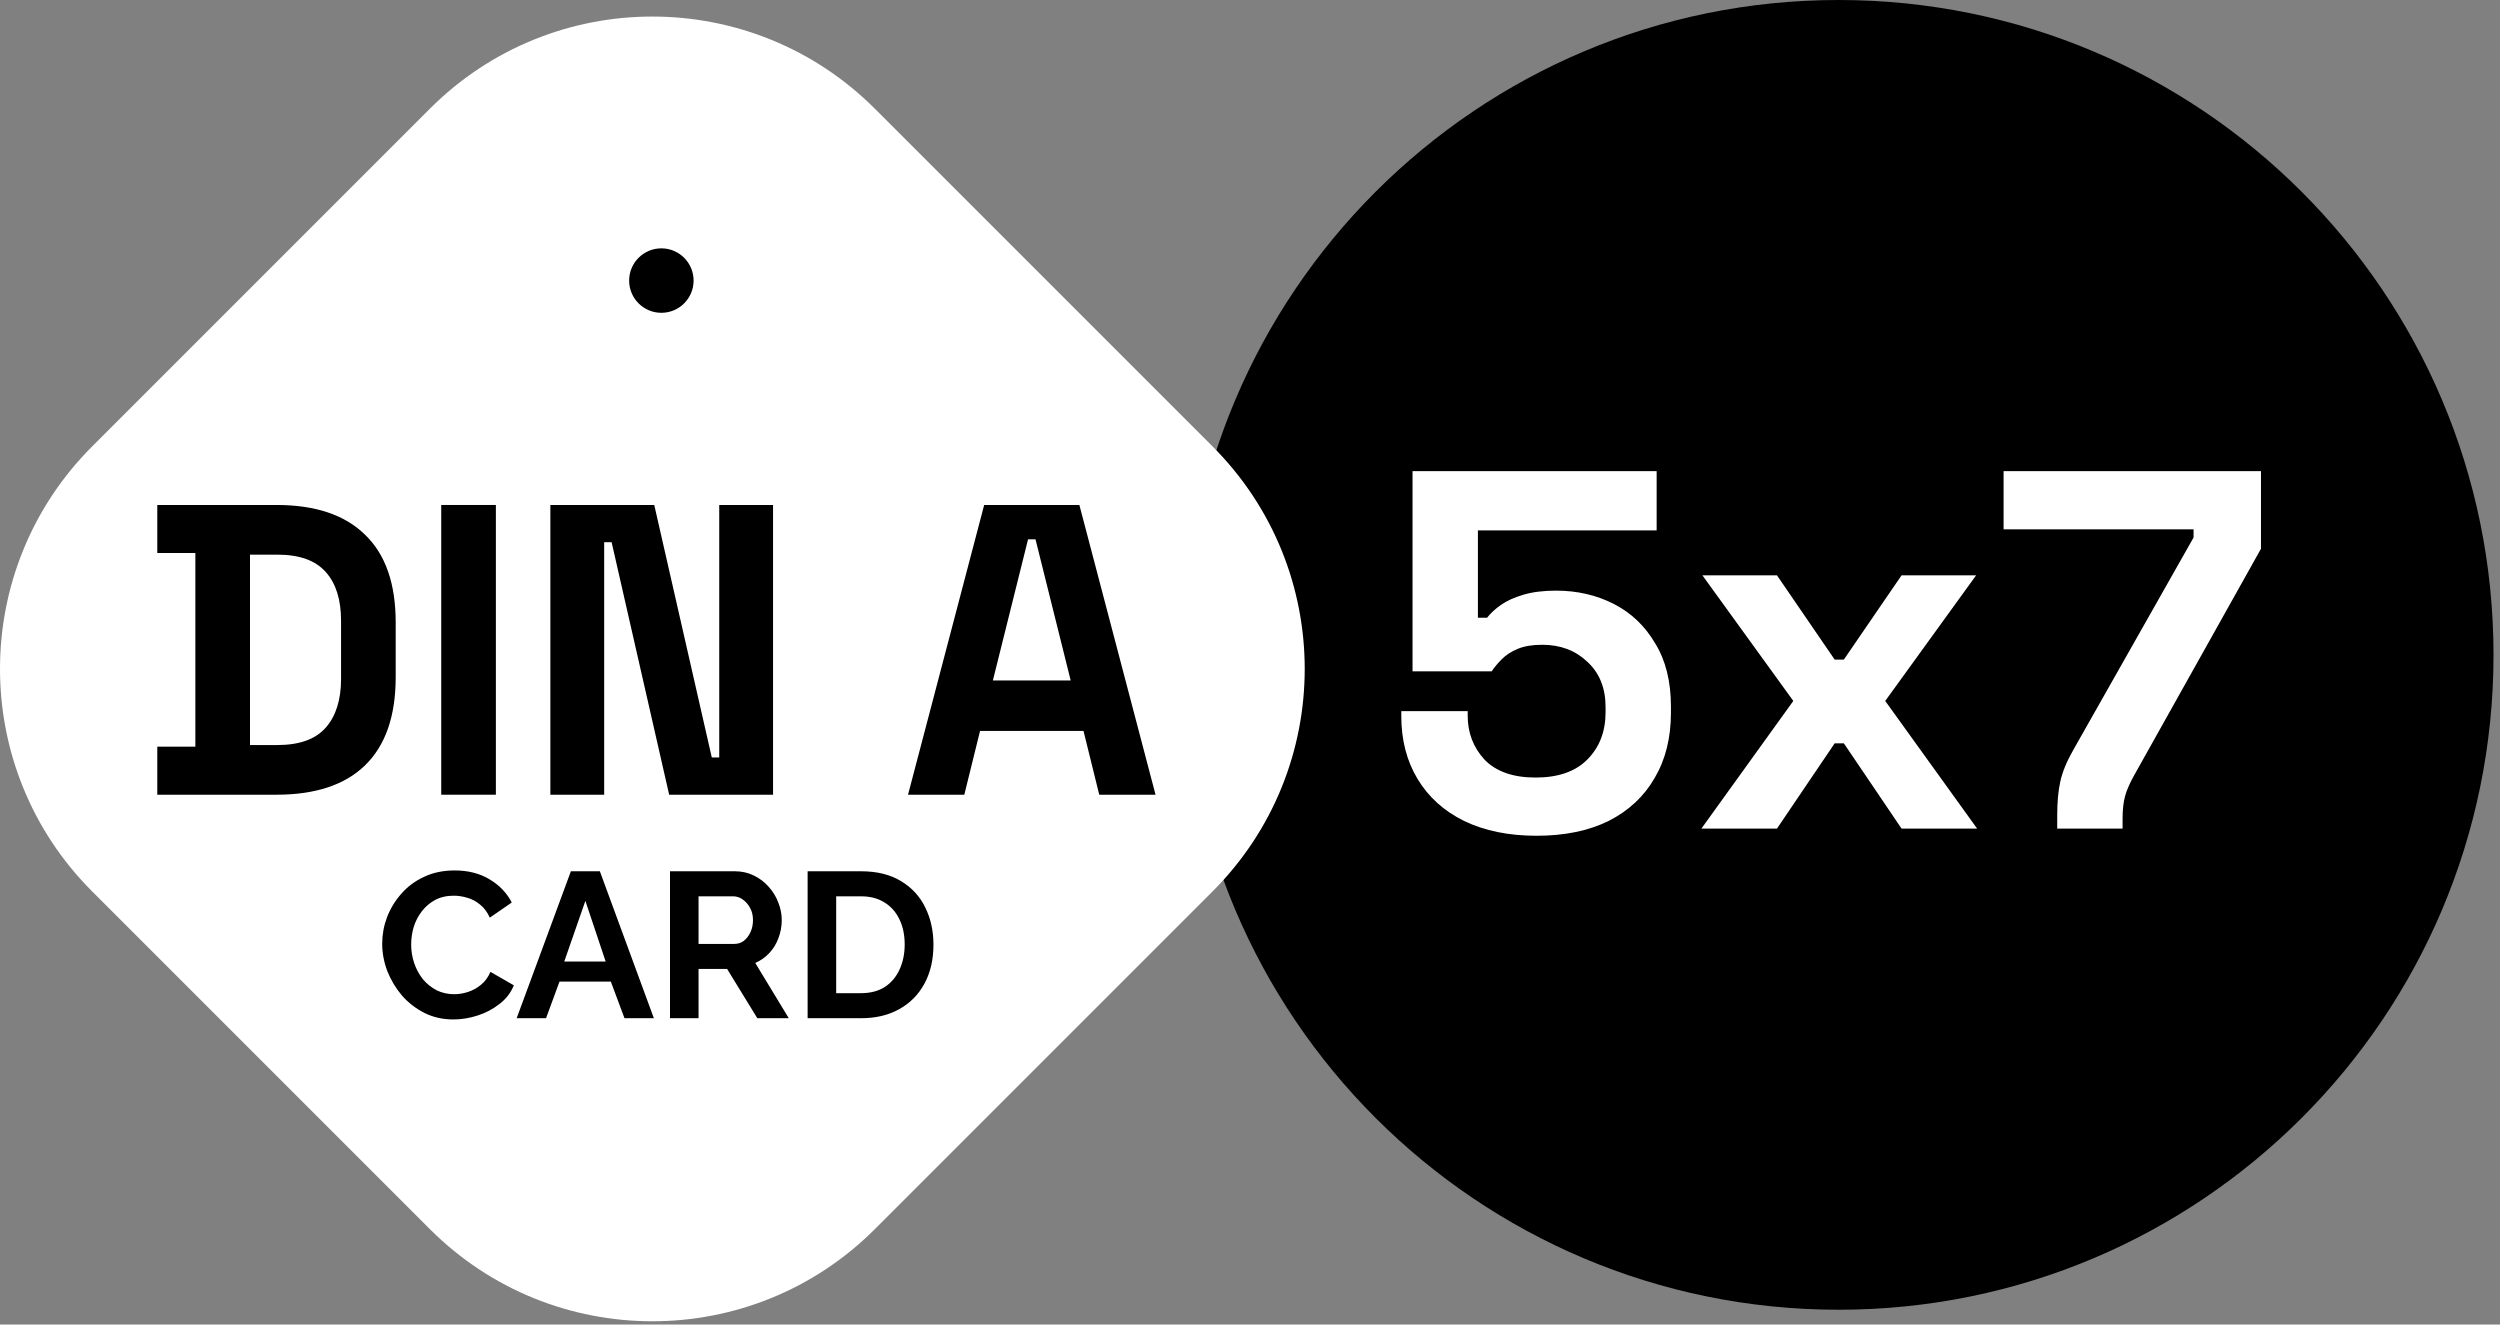 <svg width="302" height="160" viewBox="0 0 302 160" fill="none" xmlns="http://www.w3.org/2000/svg">
<rect x="0" y="0" width="302" height="160" fill="#808080" stroke="none"/>
<path d="M301.216 79.108C301.216 122.798 265.798 158.216 222.108 158.216C178.418 158.216 143 122.798 143 79.108C143 35.418 178.418 0 222.108 0C265.798 0 301.216 35.418 301.216 79.108Z" fill="black"/>
<path d="M248.512 100.097V98.493C248.512 96.889 248.635 95.532 248.882 94.421C249.128 93.27 249.663 91.974 250.486 90.535L264.983 64.934V63.947H242.034V56.914H273.126V66.291L257.827 93.619C257.292 94.565 256.922 95.408 256.716 96.149C256.511 96.889 256.408 97.794 256.408 98.863V100.097H248.512Z" fill="white"/>
<path d="M205.526 100.097L216.631 84.674L205.65 69.499H214.656L221.627 79.677H222.738L229.709 69.499H238.715L227.735 84.674L238.839 100.097H229.709L222.738 89.794H221.627L214.656 100.097H205.526Z" fill="white"/>
<path d="M185.625 100.96C182.253 100.96 179.333 100.364 176.865 99.171C174.439 97.979 172.567 96.293 171.251 94.113C169.935 91.933 169.277 89.404 169.277 86.525V85.908H177.297V86.463C177.297 88.52 177.976 90.288 179.333 91.769C180.731 93.208 182.787 93.928 185.502 93.928C188.216 93.928 190.293 93.208 191.732 91.769C193.213 90.288 193.953 88.376 193.953 86.032V85.415C193.953 83.112 193.213 81.281 191.732 79.924C190.293 78.567 188.483 77.888 186.304 77.888C185.111 77.888 184.124 78.053 183.343 78.382C182.561 78.711 181.924 79.122 181.43 79.616C180.937 80.109 180.525 80.603 180.196 81.096H170.635V56.914H200.122V64.07H178.531V74.619H179.641C180.052 74.084 180.608 73.57 181.307 73.077C182.006 72.583 182.911 72.172 184.021 71.843C185.132 71.514 186.448 71.349 187.969 71.349C190.519 71.349 192.843 71.884 194.94 72.953C197.038 74.023 198.703 75.606 199.937 77.704C201.212 79.76 201.849 82.31 201.849 85.353V86.093C201.849 89.137 201.191 91.769 199.875 93.99C198.6 96.21 196.75 97.938 194.323 99.171C191.897 100.364 188.997 100.96 185.625 100.96Z" fill="white"/>
<path d="M51.928 13.133C66.772 -1.711 90.839 -1.711 105.683 13.133L146.478 53.928C161.321 68.772 161.321 92.839 146.478 107.683L105.683 148.478C90.839 163.321 66.772 163.321 51.928 148.478L11.133 107.683C-3.711 92.839 -3.711 68.772 11.133 53.928L51.928 13.133Z" fill="white"/>
<path d="M46.169 114C46.169 112.917 46.36 111.859 46.744 110.825C47.144 109.775 47.719 108.825 48.469 107.975C49.219 107.109 50.135 106.425 51.219 105.925C52.302 105.409 53.535 105.15 54.919 105.15C56.552 105.15 57.96 105.509 59.144 106.225C60.344 106.942 61.235 107.875 61.819 109.025L59.169 110.85C58.869 110.184 58.477 109.659 57.994 109.275C57.51 108.875 56.994 108.6 56.444 108.45C55.894 108.284 55.352 108.2 54.819 108.2C53.952 108.2 53.194 108.375 52.544 108.725C51.91 109.075 51.377 109.534 50.944 110.1C50.51 110.667 50.185 111.3 49.969 112C49.769 112.7 49.669 113.4 49.669 114.1C49.669 114.884 49.794 115.642 50.044 116.375C50.294 117.092 50.644 117.734 51.094 118.3C51.56 118.85 52.11 119.292 52.744 119.625C53.394 119.942 54.102 120.1 54.869 120.1C55.419 120.1 55.977 120.009 56.544 119.825C57.11 119.642 57.635 119.35 58.119 118.95C58.602 118.55 58.977 118.034 59.244 117.4L62.069 119.025C61.719 119.909 61.144 120.659 60.344 121.275C59.56 121.892 58.677 122.359 57.694 122.675C56.71 122.992 55.735 123.15 54.769 123.15C53.502 123.15 52.344 122.892 51.294 122.375C50.244 121.842 49.335 121.142 48.569 120.275C47.819 119.392 47.227 118.409 46.794 117.325C46.377 116.225 46.169 115.117 46.169 114ZM68.963 105.25H72.463L78.988 123H75.438L73.788 118.575H67.588L65.963 123H62.413L68.963 105.25ZM73.163 116.15L70.713 108.825L68.163 116.15H73.163ZM80.935 123V105.25H88.785C89.602 105.25 90.352 105.417 91.035 105.75C91.735 106.084 92.335 106.534 92.835 107.1C93.352 107.667 93.743 108.3 94.01 109C94.293 109.7 94.435 110.417 94.435 111.15C94.435 111.9 94.302 112.625 94.035 113.325C93.785 114.009 93.418 114.609 92.935 115.125C92.452 115.642 91.885 116.042 91.235 116.325L95.285 123H91.485L87.835 117.05H84.385V123H80.935ZM84.385 114.025H88.71C89.143 114.025 89.527 113.9 89.86 113.65C90.193 113.384 90.46 113.034 90.66 112.6C90.86 112.167 90.96 111.684 90.96 111.15C90.96 110.584 90.843 110.092 90.61 109.675C90.377 109.242 90.077 108.9 89.71 108.65C89.36 108.4 88.977 108.275 88.56 108.275H84.385V114.025ZM97.561 123V105.25H104.011C105.944 105.25 107.561 105.65 108.861 106.45C110.161 107.234 111.136 108.3 111.786 109.65C112.436 110.984 112.761 112.467 112.761 114.1C112.761 115.9 112.403 117.467 111.686 118.8C110.969 120.134 109.953 121.167 108.636 121.9C107.336 122.634 105.794 123 104.011 123H97.561ZM109.286 114.1C109.286 112.95 109.078 111.942 108.661 111.075C108.244 110.192 107.644 109.509 106.861 109.025C106.078 108.525 105.128 108.275 104.011 108.275H101.011V119.975H104.011C105.144 119.975 106.103 119.725 106.886 119.225C107.669 118.709 108.261 118.009 108.661 117.125C109.078 116.225 109.286 115.217 109.286 114.1Z" fill="black"/>
<path d="M109.689 96.001L118.889 61.001H130.389L139.589 96.001H132.789L130.889 88.3H118.389L116.489 96.001H109.689ZM119.939 82.201H129.339L125.089 65.15H124.189L119.939 82.201Z" fill="black"/>
<path d="M66.484 96.001V61.001H79.034L85.984 91.501H86.884V61.001H93.384V96.001H80.834L73.884 65.501H72.984V96.001H66.484Z" fill="black"/>
<path d="M53.301 96.001V61.001H59.901V96.001H53.301Z" fill="black"/>
<path d="M19 96.001V90.201H23.6V66.8H19V61.001H33.4C38.1 61.001 41.667 62.2 44.1 64.6C46.567 66.967 47.8 70.501 47.8 75.201V81.8C47.8 86.501 46.567 90.05 44.1 92.451C41.667 94.817 38.1 96.001 33.4 96.001H19ZM30.2 90.001H33.5C36.167 90.001 38.117 89.3 39.35 87.9C40.583 86.501 41.2 84.534 41.2 82.001V75.001C41.2 72.434 40.583 70.467 39.35 69.1C38.117 67.701 36.167 67.001 33.5 67.001H30.2V90.001Z" fill="black"/>
<path d="M83.786 33.894C83.786 31.744 82.043 30 79.893 30C77.743 30 76 31.744 76 33.894C76 36.044 77.743 37.787 79.893 37.787C82.043 37.787 83.786 36.044 83.786 33.894Z" fill="black"/>
</svg>
